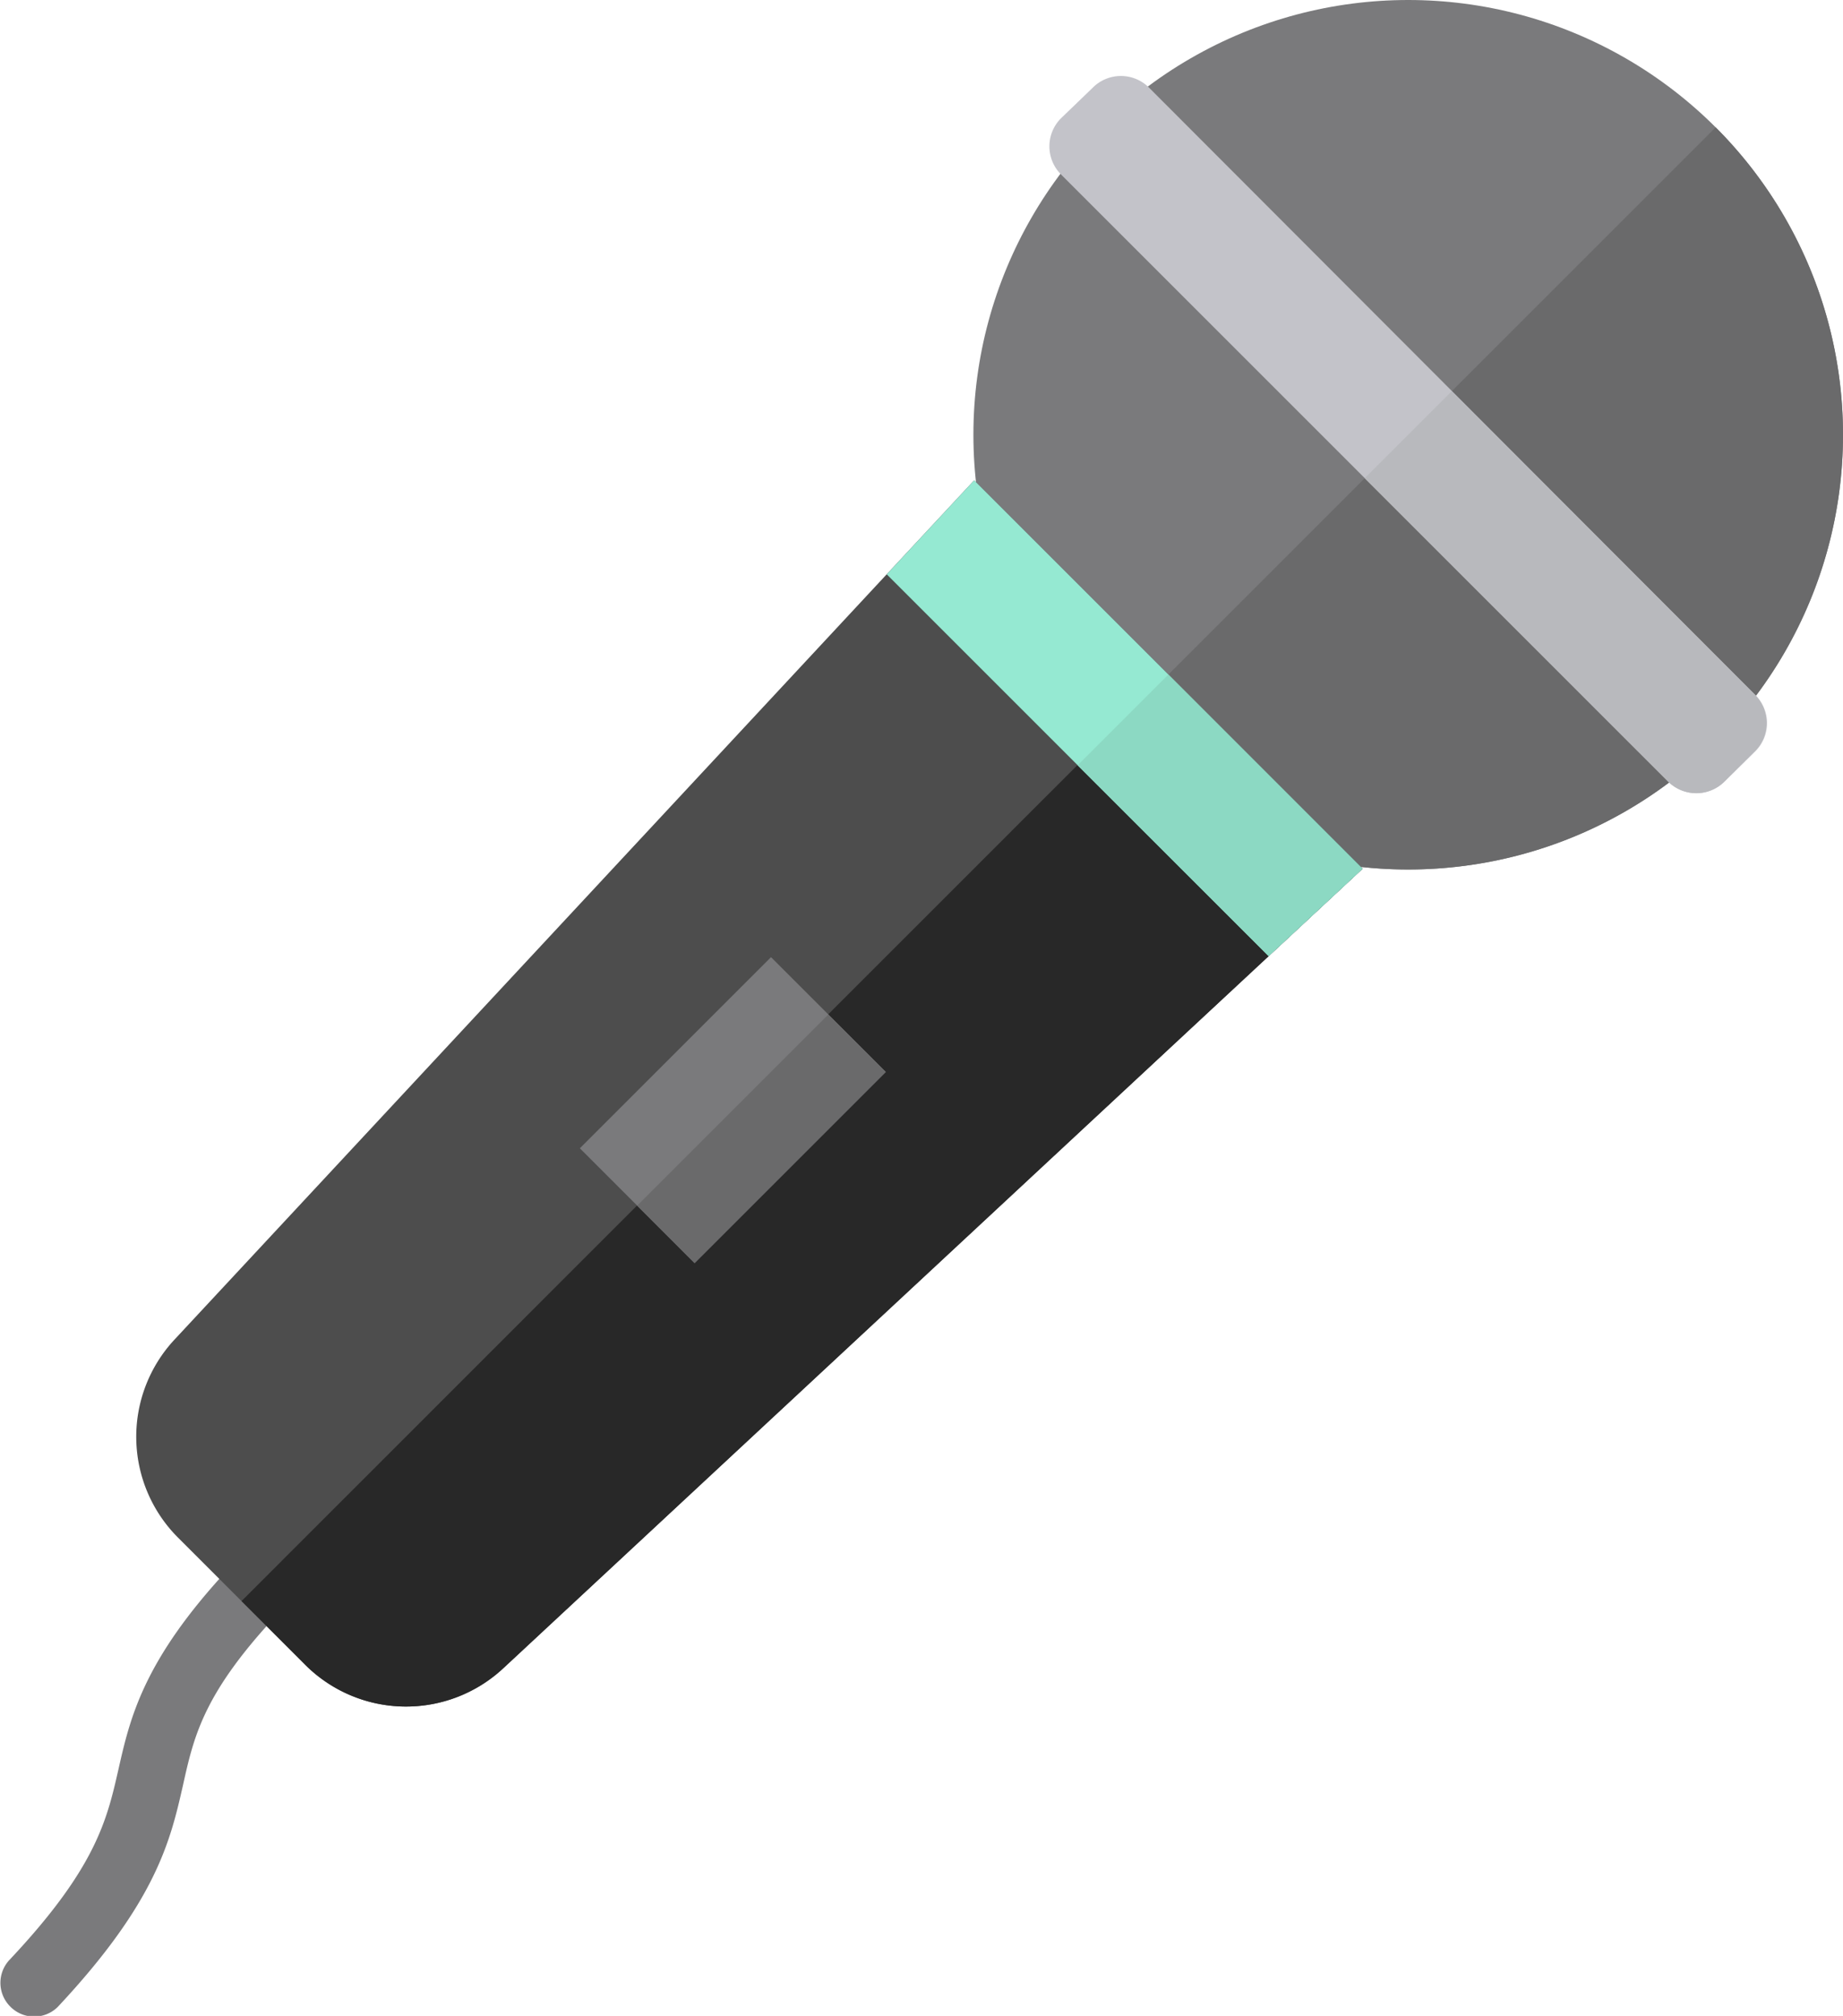 <svg xmlns="http://www.w3.org/2000/svg" viewBox="0 0 97.83 107.02"><g data-name="Layer 2"><circle cx="74.75" cy="23.08" r="23.08" fill="#7a7a7c"/><path d="M91.07 39.4a23.08 23.08 0 0 1-32.64 0L91.07 6.76a23.08 23.08 0 0 1 0 32.64z" fill="#6a6a6b"/><path d="M.52 106.5a1.78 1.78 0 0 1 0-2.47c4.58-4.87 5.16-7.42 5.77-10.11s1.3-5.75 5.8-10.59a1.77 1.77 0 0 1 2.55 0 1.77 1.77 0 0 1 0 2.46c-3.84 4.13-4.35 6.38-4.93 9-.66 2.9-1.4 6.16-6.65 11.76a1.78 1.78 0 0 1-2.54-.05z" fill="#7a7a7c"/><path d="M16.2 88.38l-6.75-6.75a7.57 7.57 0 0 1-.19-10.51L51.71 25.5l20.62 20.62-45.62 42.45a7.57 7.57 0 0 1-10.51-.19z" fill="#4d4d4d"/><path d="M16.2 88.38L12.82 85 62 35.81l10.33 10.31-45.62 42.45a7.57 7.57 0 0 1-10.51-.19z" fill="#282828"/><path fill="#95e9d2" d="M47.07 30.49l20.27 20.27 4.99-4.64L51.71 25.5l-4.64 4.99z"/><path fill="#8cd9c3" d="M57.2 40.63l10.14 10.13 4.99-4.64-10.31-10.31-4.82 4.82z"/><path fill="#7a7a7c" d="M30.779 60.96l10.147-10.147 6.095 6.095-10.147 10.147z"/><path fill="#6a6a6b" d="M33.819 64.01l10.147-10.147 3.047 3.048-10.147 10.147z"/><path d="M88.56 41.5L56.33 9.27a2.11 2.11 0 0 1 0-3L58 4.66a2.11 2.11 0 0 1 3 0l32.17 32.23a2.11 2.11 0 0 1 0 3l-1.64 1.61a2.11 2.11 0 0 1-2.97 0z" fill="#c3c3c9"/><path d="M88.54 41.49l-16.1-16.1 4.61-4.61 16.1 16.1a2.13 2.13 0 0 1 0 3l-1.6 1.6a2.13 2.13 0 0 1-3.01.01z" fill="#b8b9bd"/></g></svg>